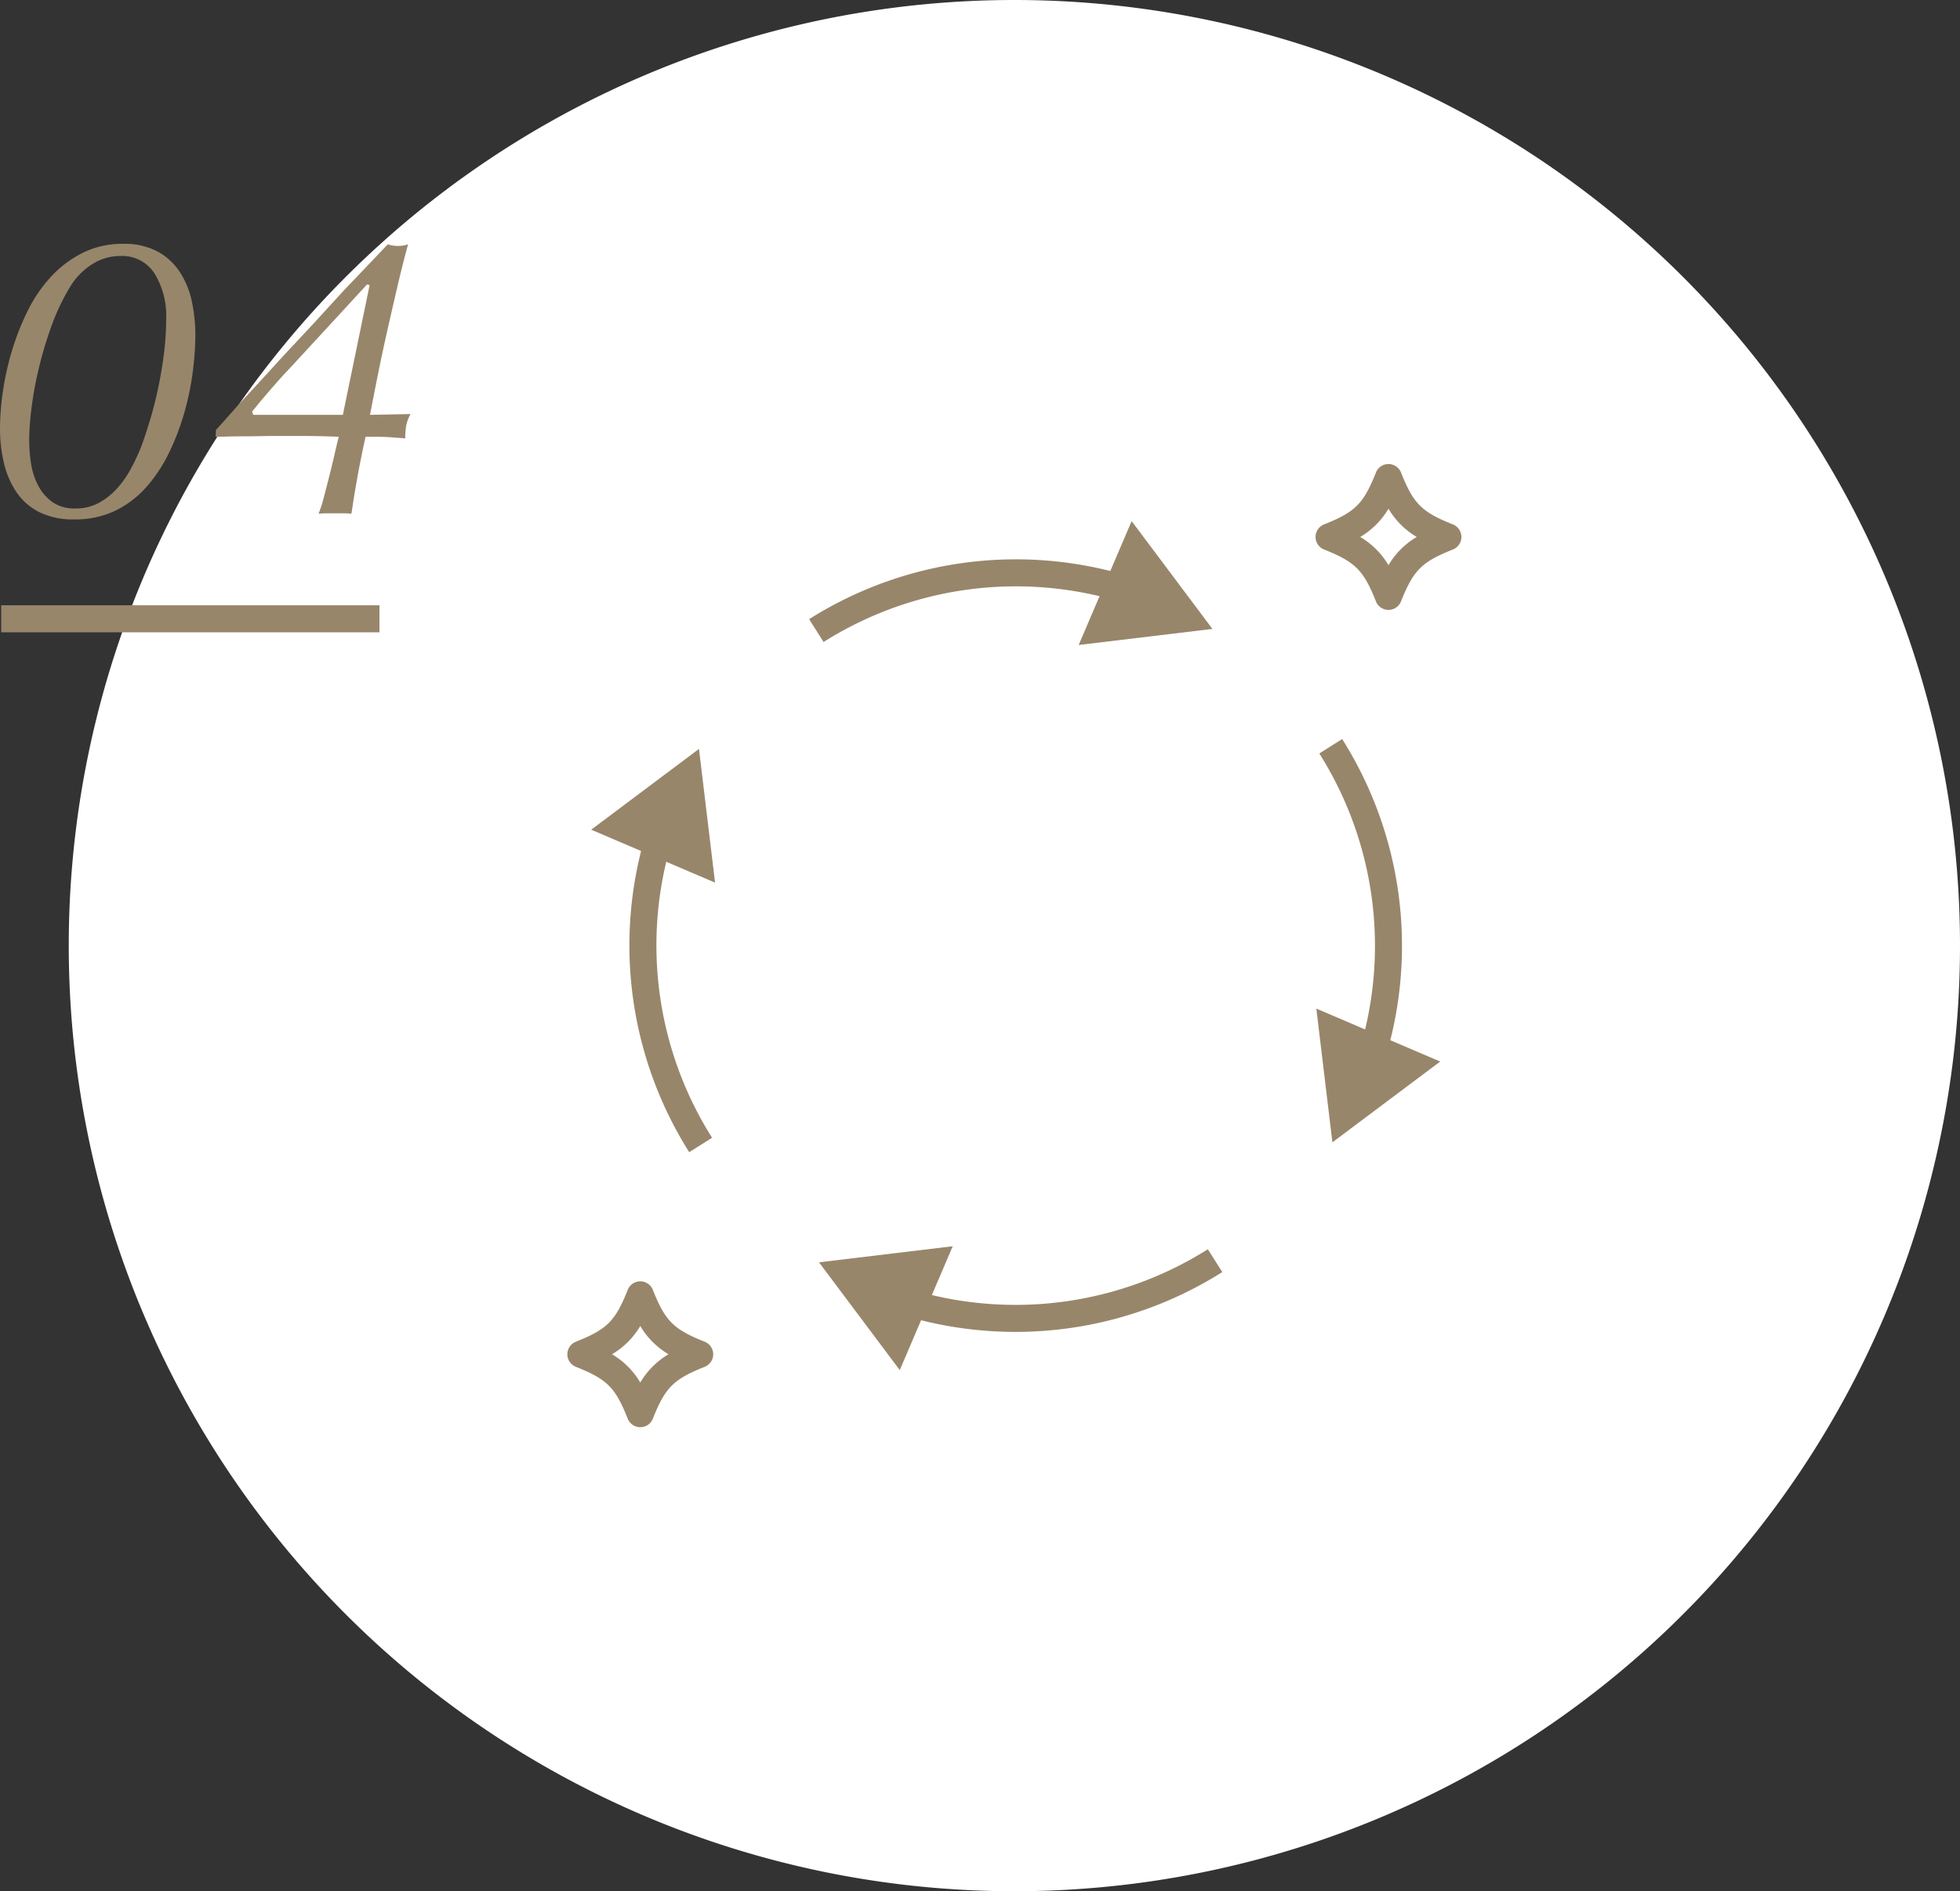 <svg xmlns="http://www.w3.org/2000/svg" xmlns:xlink="http://www.w3.org/1999/xlink" width="145.09" height="140" viewBox="0 0 145.09 140"><rect x="0" y="0" width="145.09" height="140" fill="#333333" stroke="none"/><defs><clipPath id="a"><rect width="140" height="140" fill="none"/></clipPath></defs><g transform="translate(-1020.91 -5868)"><g transform="translate(1026 5868)"><g clip-path="url(#a)"><path d="M140,70A70,70,0,1,1,70,0a70,70,0,0,1,70,70" fill="#fff"/><path d="M55.34,46.679A27.669,27.669,0,0,1,78.124,43.59" fill="none" stroke="#98866b" stroke-linejoin="round" stroke-width="2"/><path d="M74.76,47.746l9.9-1.19-5.98-7.979Z" fill="#98866b"/><path d="M46.776,84.758a27.669,27.669,0,0,1-3.089-22.784" fill="none" stroke="#98866b" stroke-linejoin="round" stroke-width="2"/><path d="M47.843,65.338l-1.19-9.9-7.979,5.98Z" fill="#98866b"/><path d="M84.856,93.321A27.669,27.669,0,0,1,62.072,96.41" fill="none" stroke="#98866b" stroke-linejoin="round" stroke-width="2"/><path d="M65.436,92.254l-9.9,1.19,5.98,7.979Z" fill="#98866b"/><path d="M93.419,55.242a27.669,27.669,0,0,1,3.089,22.784" fill="none" stroke="#98866b" stroke-linejoin="round" stroke-width="2"/><path d="M92.352,74.662l1.19,9.9,7.979-5.98Z" fill="#98866b"/><path d="M97.693,45.148a1,1,0,0,1-.929-.631c-.919-2.31-1.529-2.92-3.839-3.839a1,1,0,0,1,0-1.858c2.31-.919,2.921-1.529,3.839-3.839a1,1,0,0,1,1.858,0c.918,2.31,1.528,2.92,3.839,3.839a1,1,0,0,1,0,1.858c-2.311.919-2.921,1.529-3.839,3.839a1,1,0,0,1-.929.631m-2.092-5.4a5.914,5.914,0,0,1,2.092,2.092,5.906,5.906,0,0,1,2.092-2.092,5.911,5.911,0,0,1-2.092-2.091A5.919,5.919,0,0,1,95.6,39.749" fill="#98866b"/><path d="M42.307,105.65a1,1,0,0,1-.929-.631c-.918-2.31-1.528-2.921-3.839-3.839a1,1,0,0,1,0-1.858c2.311-.918,2.921-1.529,3.839-3.839a1,1,0,0,1,1.859,0c.918,2.31,1.528,2.92,3.839,3.839a1,1,0,0,1,0,1.858c-2.311.919-2.921,1.529-3.839,3.839a1,1,0,0,1-.93.631m-2.091-5.4a5.911,5.911,0,0,1,2.091,2.092,5.922,5.922,0,0,1,2.092-2.092,5.922,5.922,0,0,1-2.092-2.092,5.911,5.911,0,0,1-2.091,2.092" fill="#98866b"/></g></g><g transform="translate(1020.91 5886.05)"><path d="M-12.93-5.49A12.032,12.032,0,0,0-12.8-3.735,5.238,5.238,0,0,0-12.27-2.07,3.483,3.483,0,0,0-11.22-.84a2.837,2.837,0,0,0,1.71.48,3.541,3.541,0,0,0,1.71-.4A5.15,5.15,0,0,0-6.465-1.8a7.069,7.069,0,0,0,1.02-1.425,15.624,15.624,0,0,0,.765-1.6q.33-.87.675-2.01t.615-2.4q.27-1.26.435-2.58a20.342,20.342,0,0,0,.165-2.52,6,6,0,0,0-.87-3.435A2.834,2.834,0,0,0-6.15-19.05a3.856,3.856,0,0,0-2.175.645A5.122,5.122,0,0,0-9.9-16.77a16.254,16.254,0,0,0-1.425,3.03,29,29,0,0,0-.945,3.225,26.347,26.347,0,0,0-.51,2.91A20.022,20.022,0,0,0-12.93-5.49Zm-2.16-.81a19.343,19.343,0,0,1,.21-2.685,20.722,20.722,0,0,1,.66-3,19.039,19.039,0,0,1,1.155-2.955,10.683,10.683,0,0,1,1.725-2.55,8.2,8.2,0,0,1,2.355-1.785A6.588,6.588,0,0,1-5.97-19.95a5.217,5.217,0,0,1,2.52.555,4.582,4.582,0,0,1,1.65,1.5,6.328,6.328,0,0,1,.9,2.16A11.8,11.8,0,0,1-.63-13.17a21.743,21.743,0,0,1-.18,2.61,20.494,20.494,0,0,1-.6,2.985,18.384,18.384,0,0,1-1.11,2.97A11.345,11.345,0,0,1-4.2-2.01,7.391,7.391,0,0,1-6.525-.21,6.852,6.852,0,0,1-9.6.45a5.655,5.655,0,0,1-2.55-.525A4.44,4.44,0,0,1-13.845-1.53a6.419,6.419,0,0,1-.945-2.16A10.984,10.984,0,0,1-15.09-6.3ZM12.27-16.89l-.18-.06q-.45.48-1.275,1.38t-1.74,1.89q-.915.99-1.785,1.935T5.88-10.23q-.54.6-.915,1.035t-.63.735q-.255.3-.435.525t-.33.405l.09.24h6.63ZM15.3-7.35a3.061,3.061,0,0,0-.315.825,5.142,5.142,0,0,0-.075.975q-.78-.06-1.23-.09t-.96-.03h-.75q-.21.96-.4,1.92T11.22-1.83q-.12.69-.18,1.11t-.12.75A4.527,4.527,0,0,0,10.365,0H9.075A5.314,5.314,0,0,0,8.49.03a8.754,8.754,0,0,0,.375-1.155q.195-.735.4-1.545t.39-1.605q.18-.8.33-1.395-.81-.03-1.6-.045T6.78-5.73H5.46q-.57,0-1.23.015T2.94-5.7q-.63,0-1.17.015t-.9.015L.9-6.18q.09-.09.21-.225l.375-.42q.255-.285.72-.81T3.45-9q.75-.81,1.665-1.815t1.89-2.04q.975-1.035,1.89-2.04T10.56-16.71q.78-.81,1.53-1.6t1.53-1.605a2.284,2.284,0,0,0,.78.12,2.265,2.265,0,0,0,.72-.12q-.36,1.29-.75,2.955t-.78,3.39q-.39,1.725-.72,3.375T12.3-7.29Z" transform="translate(15.09 19.95)" fill="#98866b"/><path d="M-293.464,7252.807h28" transform="translate(293.554 -7225.05)" fill="none" stroke="#98866b" stroke-width="2"/></g></g></svg>